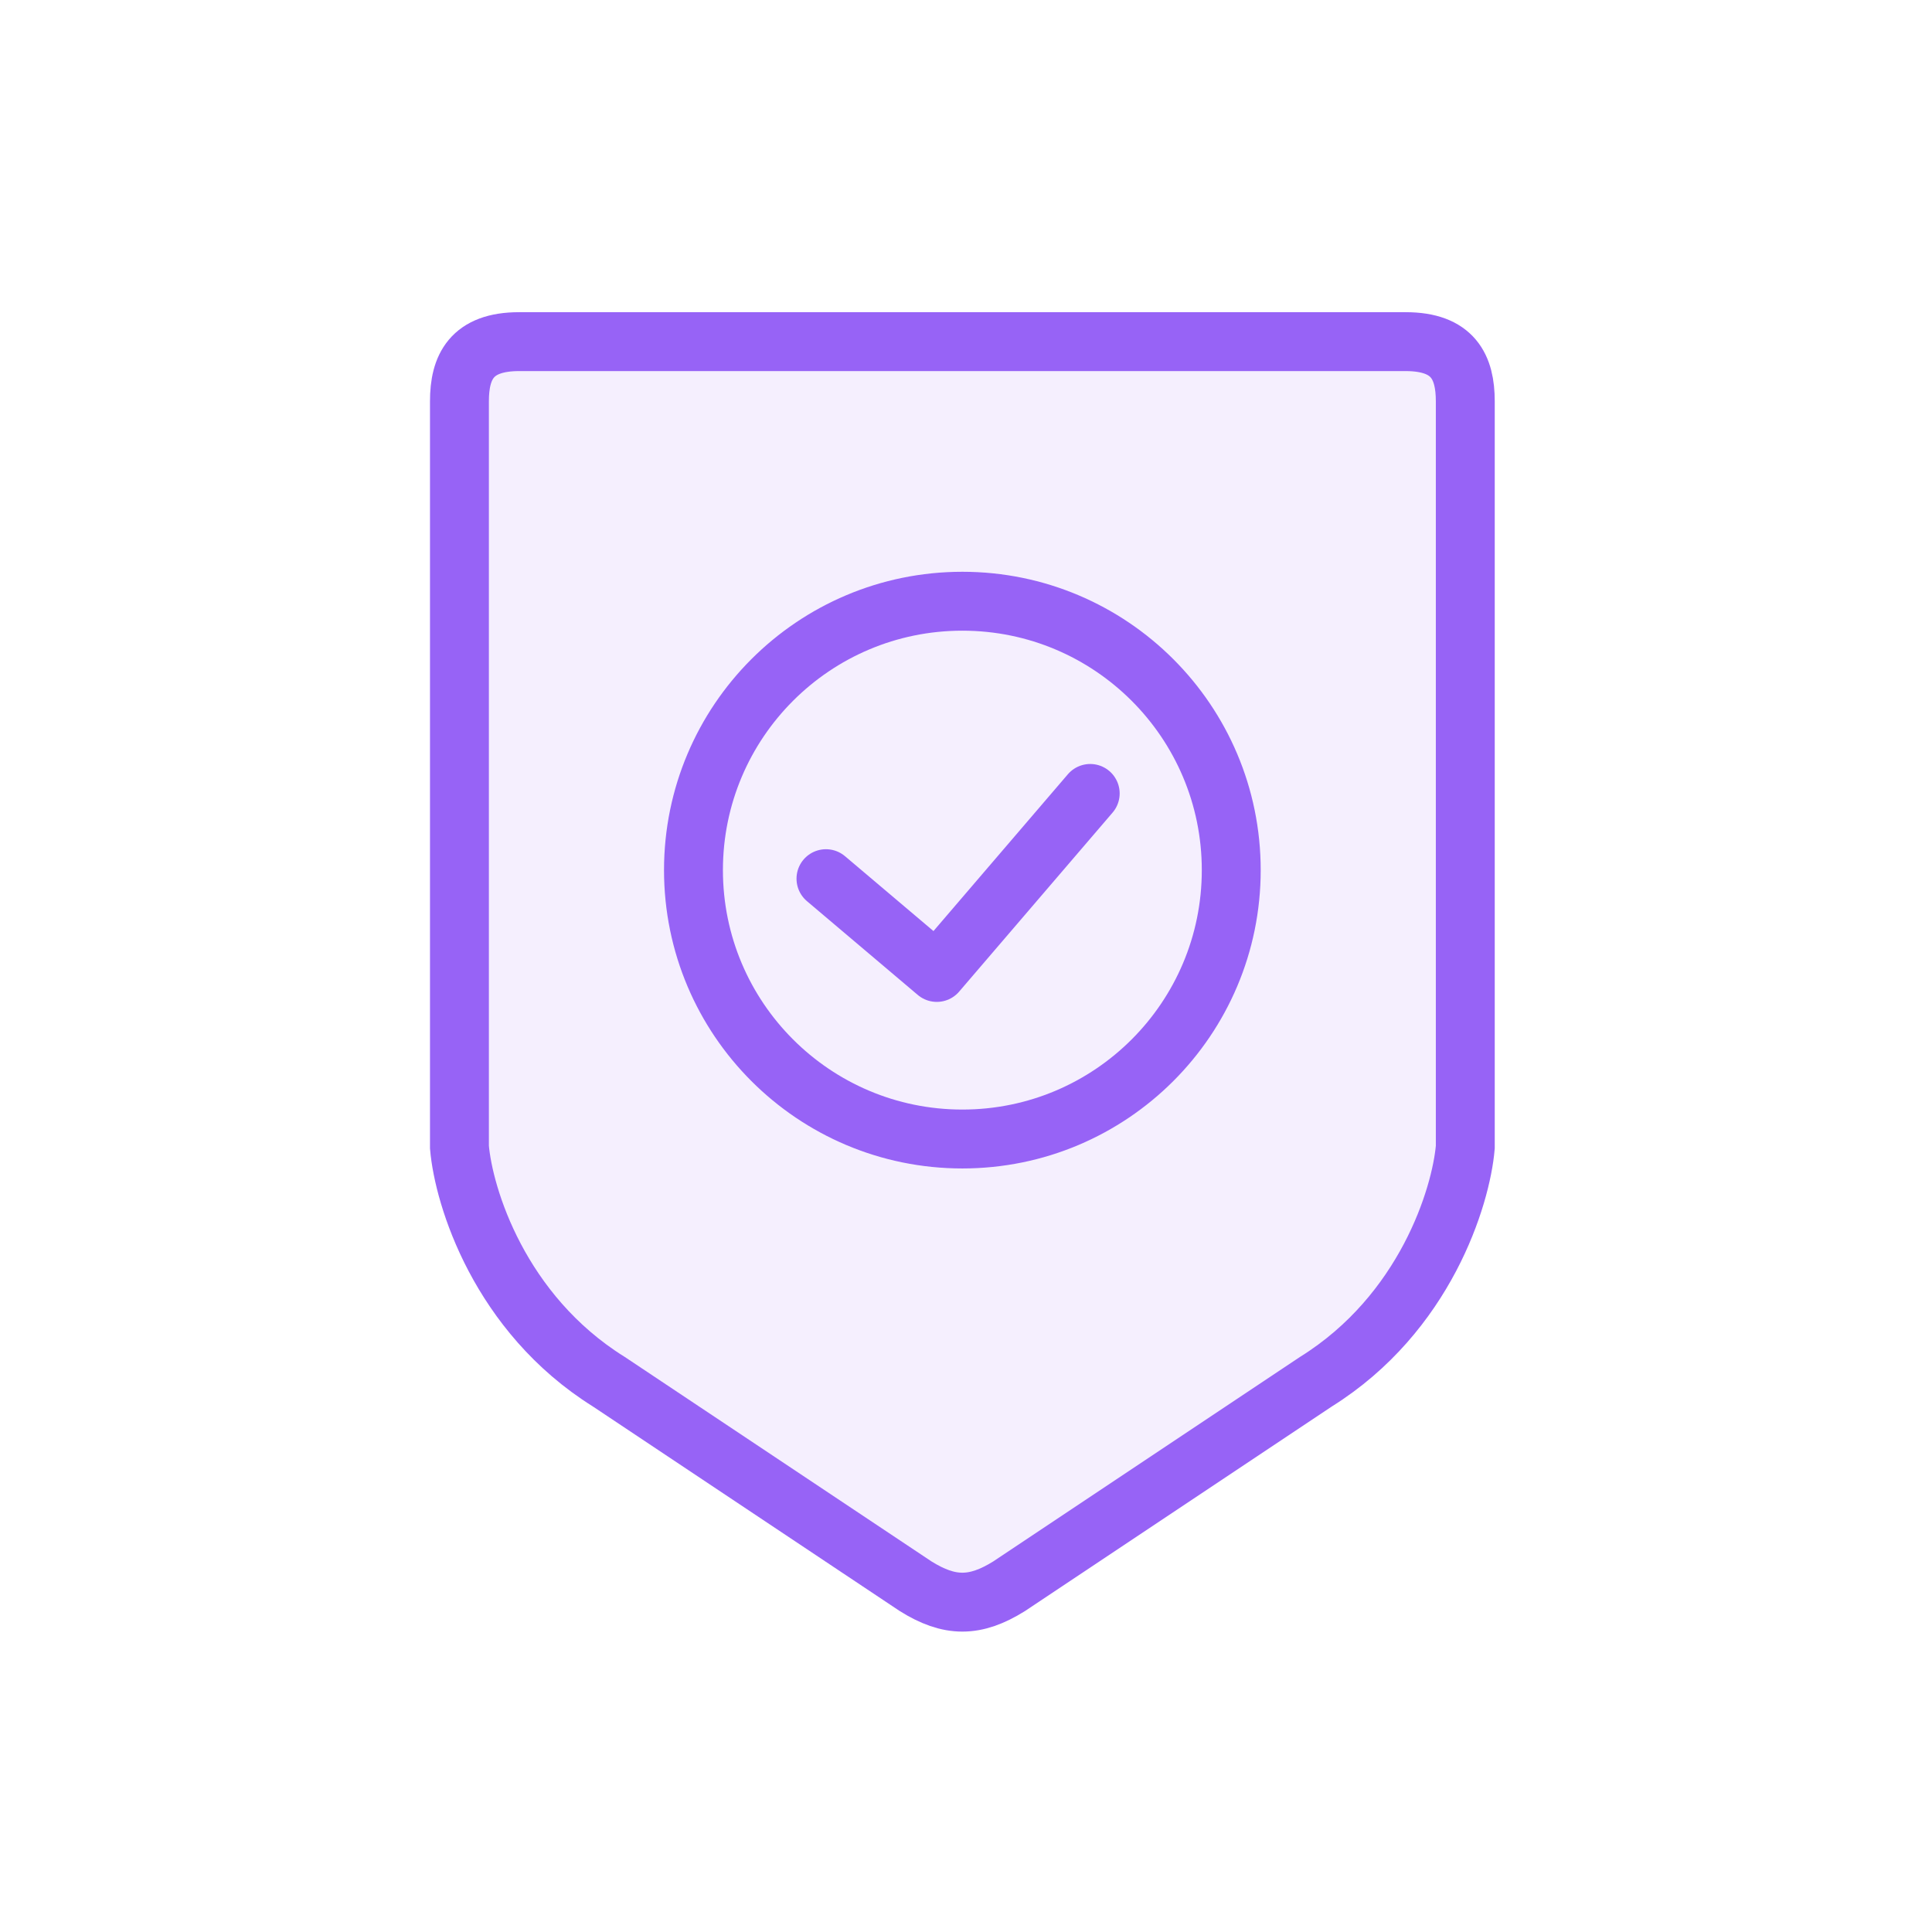 <svg width="164" height="164" viewBox="0 0 164 164" fill="none" xmlns="http://www.w3.org/2000/svg">
<rect width="164" height="164" fill="white"/>
<path d="M111.72 117.277C120.982 111.489 124.021 101.6 124.383 97.379V34.065C124.383 31.171 123.37 29 119.318 29H44.065C40.013 29 39 31.171 39 34.065V97.379C39.362 101.6 42.401 111.489 51.663 117.277L77.712 134.643C80.606 136.452 82.777 136.452 85.671 134.643L111.72 117.277Z" fill="#F5EFFE" stroke="#9763F6" stroke-width="5"/>
<circle cx="81.691" cy="73.861" r="22.825" stroke="#9763F6" stroke-width="5"/>
<path d="M70.113 74.587L79.52 82.547L92.544 67.352" stroke="#9763F6" stroke-width="5" stroke-linecap="round" stroke-linejoin="round"/>
</svg>
